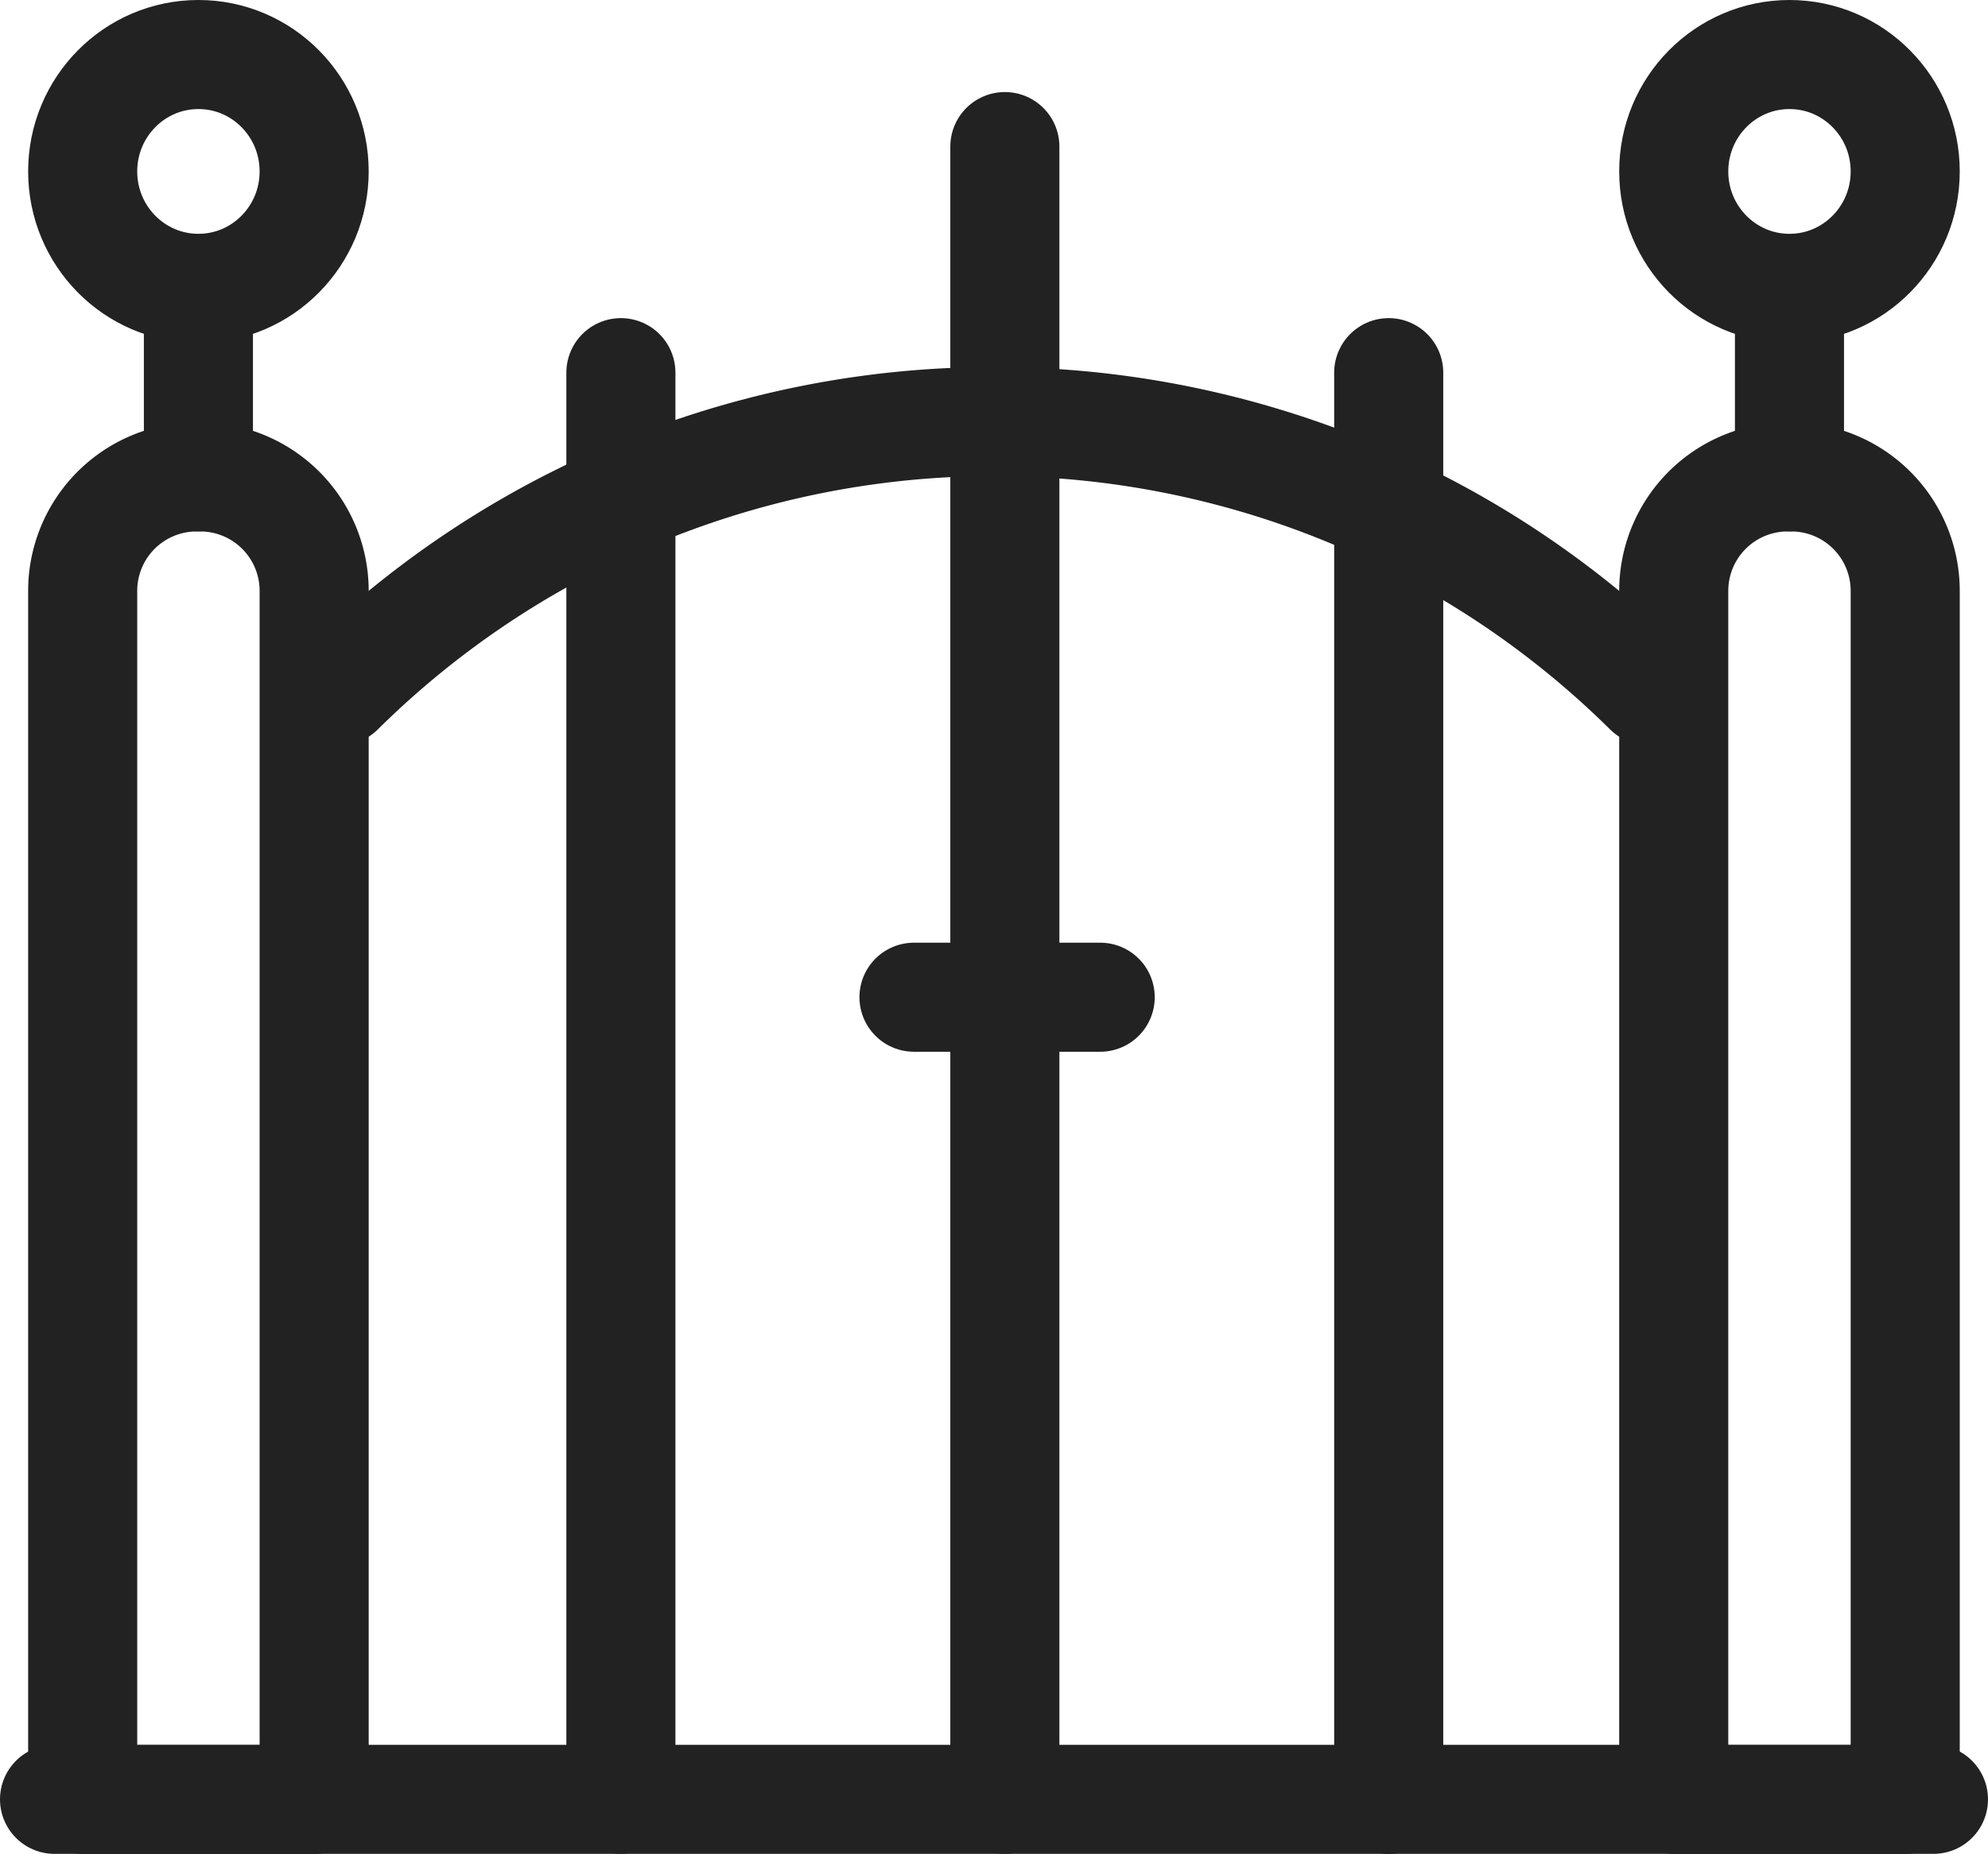 <svg xmlns="http://www.w3.org/2000/svg" viewBox="0 0 18.225 17"><g fill="none" stroke="#222" stroke-linecap="round" stroke-linejoin="round" data-name="Raggruppa 8445"><path d="M1.8 4.373h.04a1.045 1.045 0 0 1 1.04 1.05V16.5H.758V5.423A1.045 1.045 0 0 1 1.8 4.373Z" data-name="Tracciato 13145"/><path d="M1.819 4.372V2.76" data-name="Linea 2032"/><ellipse cx="1.061" cy="1.072" data-name="Ellisse 231" rx="1.061" ry="1.072" transform="translate(.758 .5)"/><path d="M16.384 4.373h.042a1.045 1.045 0 0 1 1.04 1.05V16.5h-2.122V5.423a1.045 1.045 0 0 1 1.04-1.05Z" data-name="Tracciato 13146"/><path d="M16.405 4.372V2.76" data-name="Linea 2033"/><ellipse cx="1.061" cy="1.072" data-name="Ellisse 232" rx="1.061" ry="1.072" transform="translate(15.344 .5)"/><path d="M3.112 6.333a8.528 8.528 0 0 1 12 0" data-name="Tracciato 13147"/><path d="M5.692 16.499V3.417" data-name="Linea 2034"/><path d="M12.731 16.5V3.417" data-name="Linea 2035"/><path d="M9.212 16.499V1.344" data-name="Linea 2036"/><path d="M8.379 9.144h1.707" data-name="Linea 2037"/><path d="M.5 16.499h17.225" data-name="Linea 2038"/></g></svg>